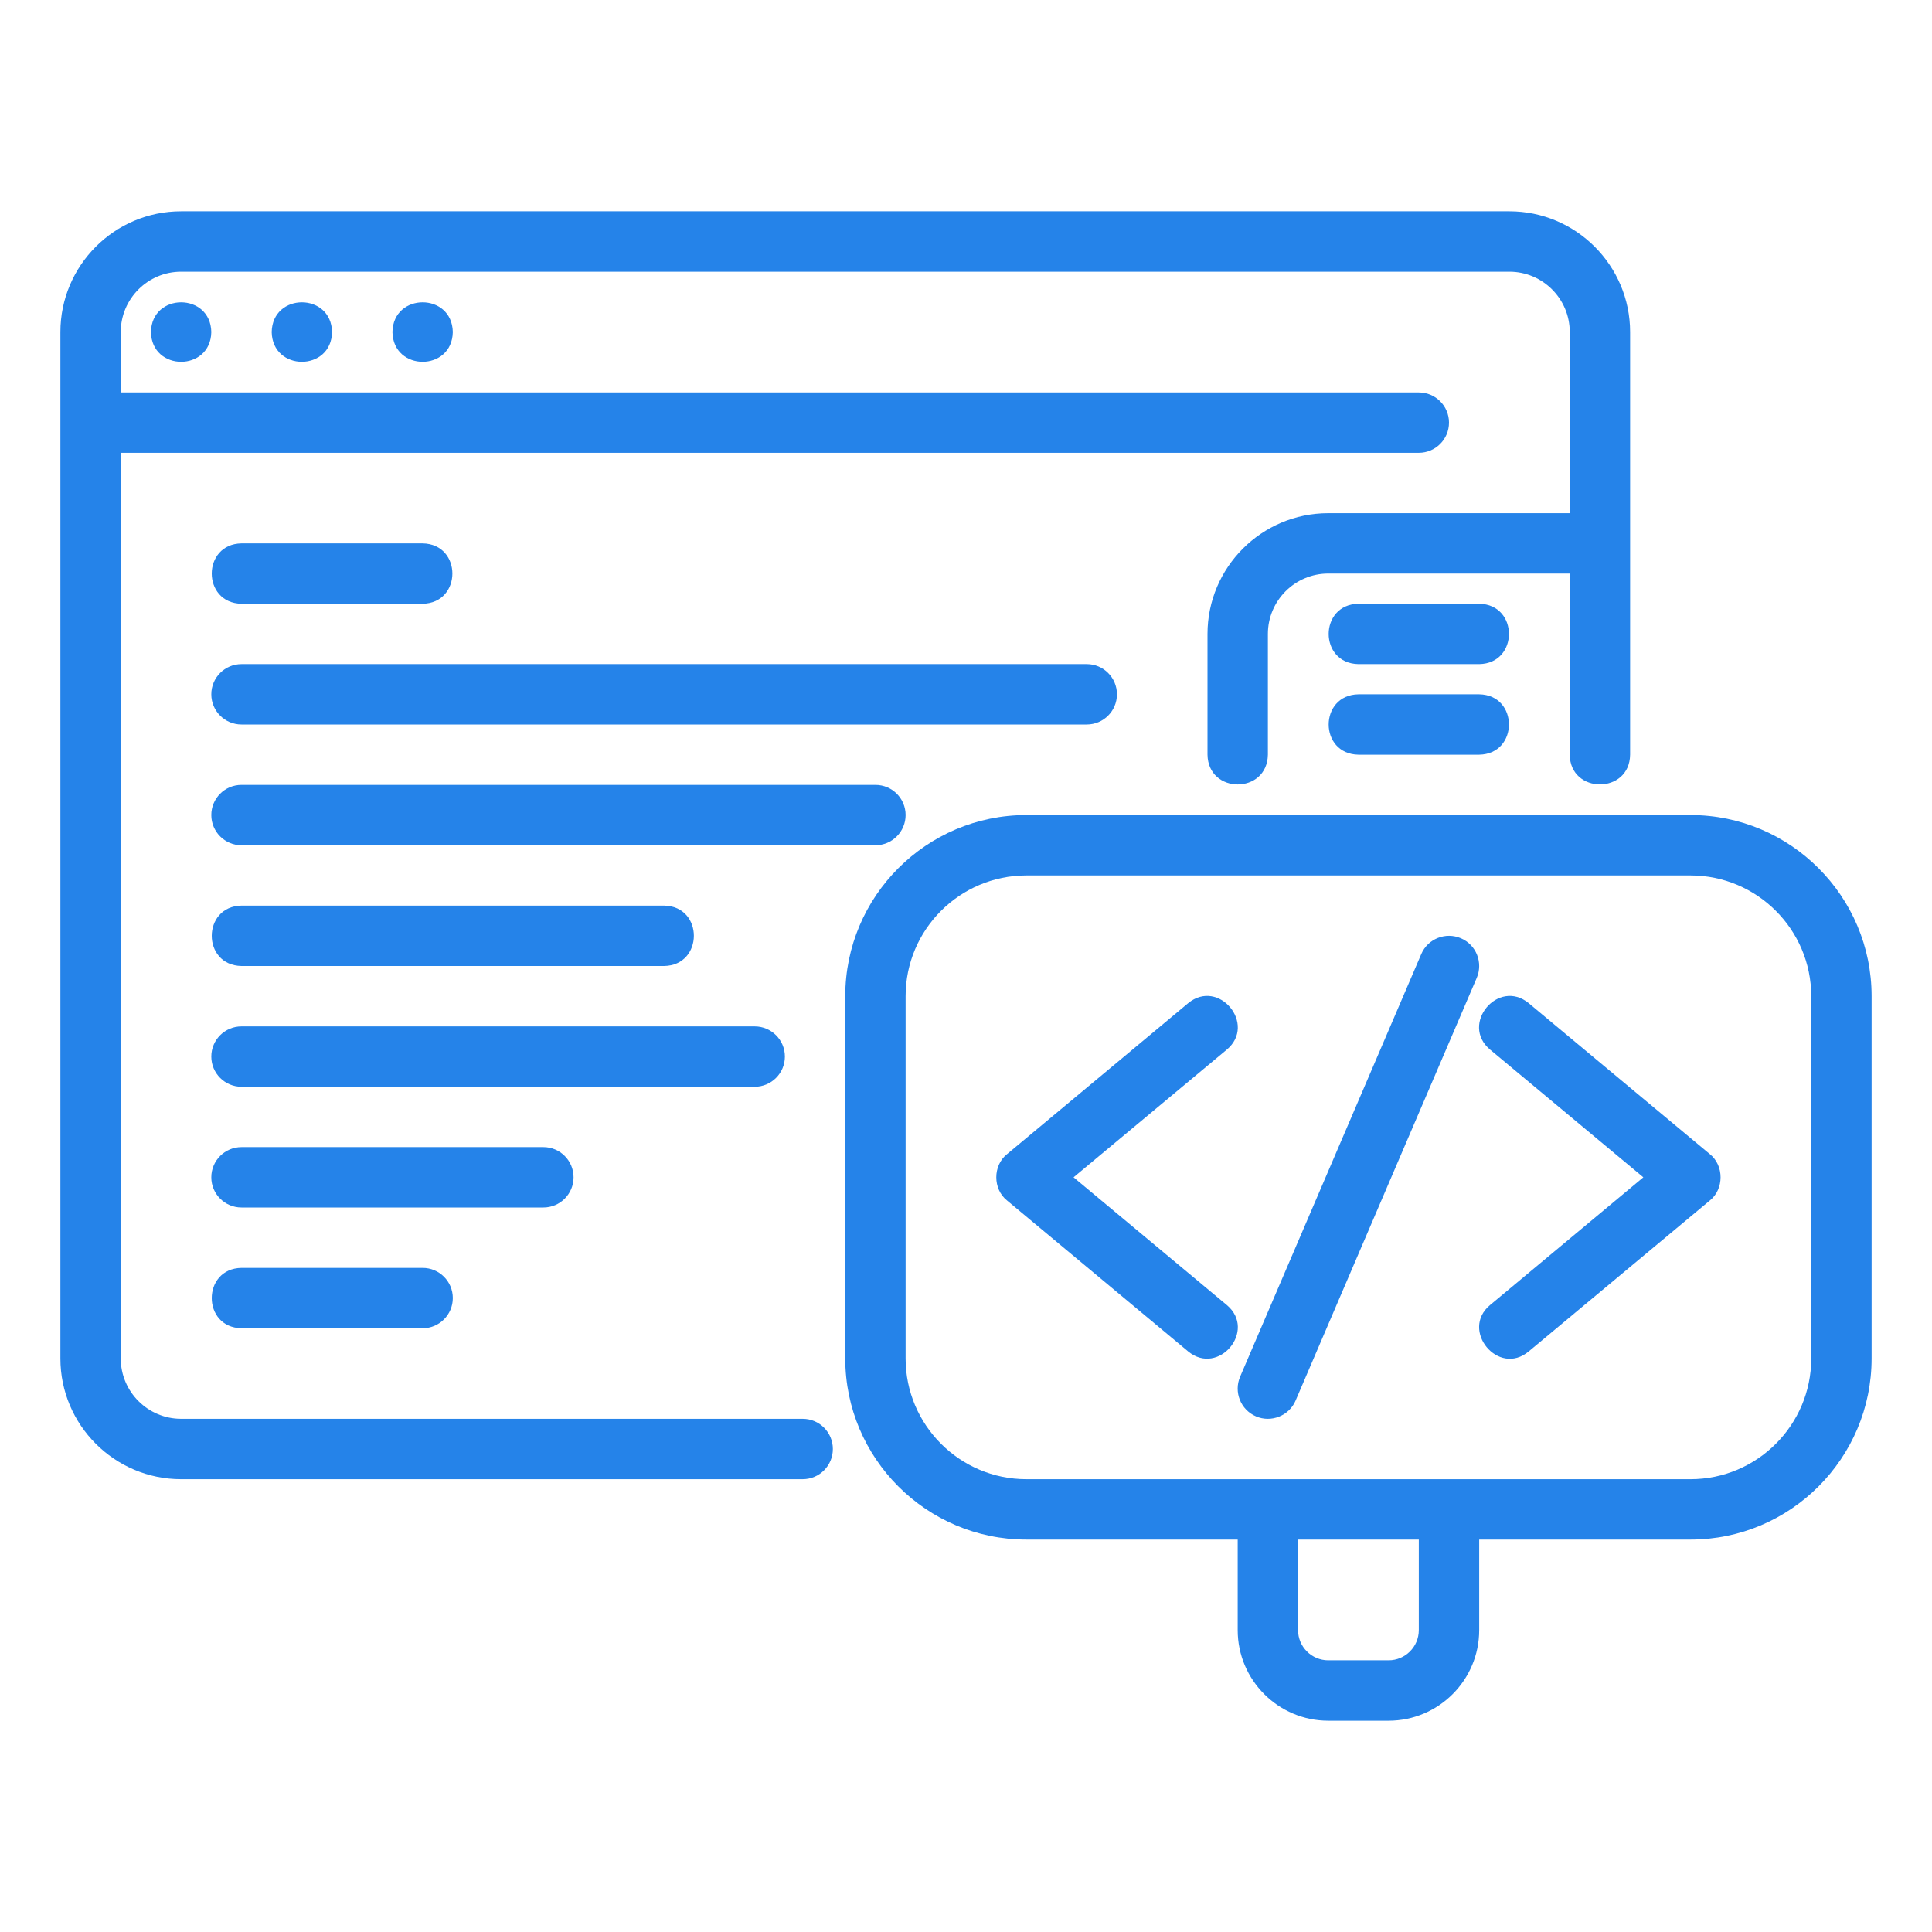 <svg width="70" height="70" viewBox="0 0 70 70" fill="none" xmlns="http://www.w3.org/2000/svg">
<path d="M6.562 53.594H29.083C29.687 53.594 30.176 53.104 30.176 52.5C30.176 51.896 29.687 51.406 29.083 51.406H6.562C5.357 51.406 4.375 50.425 4.375 49.219V16.406H51.406C52.011 16.406 52.5 15.916 52.5 15.312C52.5 14.709 52.011 14.219 51.406 14.219H4.375V12.031C4.375 10.825 5.357 9.844 6.562 9.844H54.688C55.893 9.844 56.875 10.825 56.875 12.031V18.594H48.125C45.712 18.594 43.75 20.556 43.75 22.969V27.344C43.774 28.779 45.913 28.783 45.938 27.344V22.969C45.938 21.762 46.919 20.781 48.125 20.781H56.875V27.344C56.888 28.775 59.044 28.784 59.062 27.344V12.031C59.062 9.619 57.1 7.656 54.688 7.656H6.562C4.15 7.656 2.188 9.619 2.188 12.031V49.219C2.188 51.631 4.15 53.594 6.562 53.594Z" fill="#2583E9"/>
<path d="M9.844 12.031C9.872 13.468 12.004 13.468 12.031 12.031C12.004 10.594 9.871 10.595 9.844 12.031Z" fill="#2583E9"/>
<path d="M5.469 12.031C5.497 13.468 7.629 13.468 7.656 12.031C7.629 10.594 5.496 10.595 5.469 12.031Z" fill="#2583E9"/>
<path d="M14.219 12.031C14.247 13.468 16.379 13.468 16.406 12.031C16.379 10.594 14.246 10.595 14.219 12.031Z" fill="#2583E9"/>
<path d="M61.25 29.531H37.188C33.569 29.531 30.625 32.475 30.625 36.094V49.219C30.625 52.837 33.569 55.781 37.188 55.781H44.844V59.062C44.844 60.872 46.316 62.344 48.125 62.344H50.312C52.122 62.344 53.594 60.872 53.594 59.062V55.781H61.25C64.869 55.781 67.812 52.837 67.812 49.219V36.094C67.812 32.475 64.869 29.531 61.25 29.531ZM51.406 59.062C51.406 59.666 50.916 60.156 50.312 60.156H48.125C47.522 60.156 47.031 59.666 47.031 59.062V55.781H51.406V59.062ZM65.625 49.219C65.625 51.631 63.663 53.594 61.25 53.594H37.188C34.775 53.594 32.812 51.631 32.812 49.219V36.094C32.812 33.681 34.775 31.719 37.188 31.719H61.25C63.663 31.719 65.625 33.681 65.625 36.094V49.219Z" fill="#2583E9"/>
<path d="M44.451 47.285C44.451 47.285 38.897 42.656 38.897 42.656L44.451 38.028C45.543 37.11 44.155 35.435 43.049 36.347C43.049 36.347 36.487 41.816 36.487 41.816C35.968 42.228 35.968 43.084 36.487 43.496L43.049 48.965C44.148 49.874 45.548 48.209 44.451 47.285Z" fill="#2583E9"/>
<path d="M55.388 36.347C54.283 35.437 52.893 37.107 53.987 38.028C53.987 38.028 59.541 42.656 59.541 42.656L53.987 47.285C52.897 48.194 54.288 49.886 55.388 48.965C55.388 48.965 61.951 43.496 61.951 43.496C62.469 43.085 62.47 42.228 61.951 41.816L55.388 36.347Z" fill="#2583E9"/>
<path d="M52.931 33.995C52.378 33.758 51.732 34.013 51.495 34.569L44.932 49.881C44.694 50.437 44.952 51.08 45.507 51.318C46.048 51.554 46.705 51.304 46.943 50.743L53.505 35.431C53.743 34.875 53.486 34.232 52.931 33.995Z" fill="#2583E9"/>
<path d="M15.312 21.875C16.748 21.851 16.752 19.712 15.312 19.688H8.75C7.314 19.711 7.311 21.851 8.75 21.875H15.312Z" fill="#2583E9"/>
<path d="M40.469 25.156C40.469 24.552 39.98 24.062 39.375 24.062H8.75C8.145 24.062 7.656 24.552 7.656 25.156C7.656 25.76 8.145 26.25 8.75 26.25H39.375C39.98 26.25 40.469 25.76 40.469 25.156Z" fill="#2583E9"/>
<path d="M32.812 29.531C32.812 28.927 32.323 28.438 31.719 28.438H8.75C8.145 28.438 7.656 28.927 7.656 29.531C7.656 30.135 8.145 30.625 8.75 30.625H31.719C32.323 30.625 32.812 30.135 32.812 29.531Z" fill="#2583E9"/>
<path d="M24.062 35C25.495 34.977 25.504 32.837 24.062 32.812H8.75C7.317 32.835 7.309 34.975 8.75 35H24.062Z" fill="#2583E9"/>
<path d="M28.438 38.281C28.438 37.677 27.948 37.188 27.344 37.188H8.75C8.145 37.188 7.656 37.677 7.656 38.281C7.656 38.885 8.145 39.375 8.75 39.375H27.344C27.948 39.375 28.438 38.885 28.438 38.281Z" fill="#2583E9"/>
<path d="M20.781 42.656C20.781 42.052 20.292 41.562 19.688 41.562H8.75C8.145 41.562 7.656 42.052 7.656 42.656C7.656 43.26 8.145 43.75 8.75 43.75H19.688C20.292 43.75 20.781 43.26 20.781 42.656Z" fill="#2583E9"/>
<path d="M8.75 45.938C7.314 45.961 7.311 48.101 8.75 48.125H15.312C15.917 48.125 16.406 47.635 16.406 47.031C16.406 46.427 15.917 45.938 15.312 45.938H8.75Z" fill="#2583E9"/>
<path d="M53.594 21.875H49.219C47.782 21.899 47.78 24.038 49.219 24.062H53.594C55.03 24.039 55.032 21.899 53.594 21.875Z" fill="#2583E9"/>
<path d="M49.219 25.156C47.782 25.18 47.78 27.32 49.219 27.344H53.594C55.03 27.32 55.032 25.18 53.594 25.156H49.219Z" fill="#2583E9"/>
</svg>
